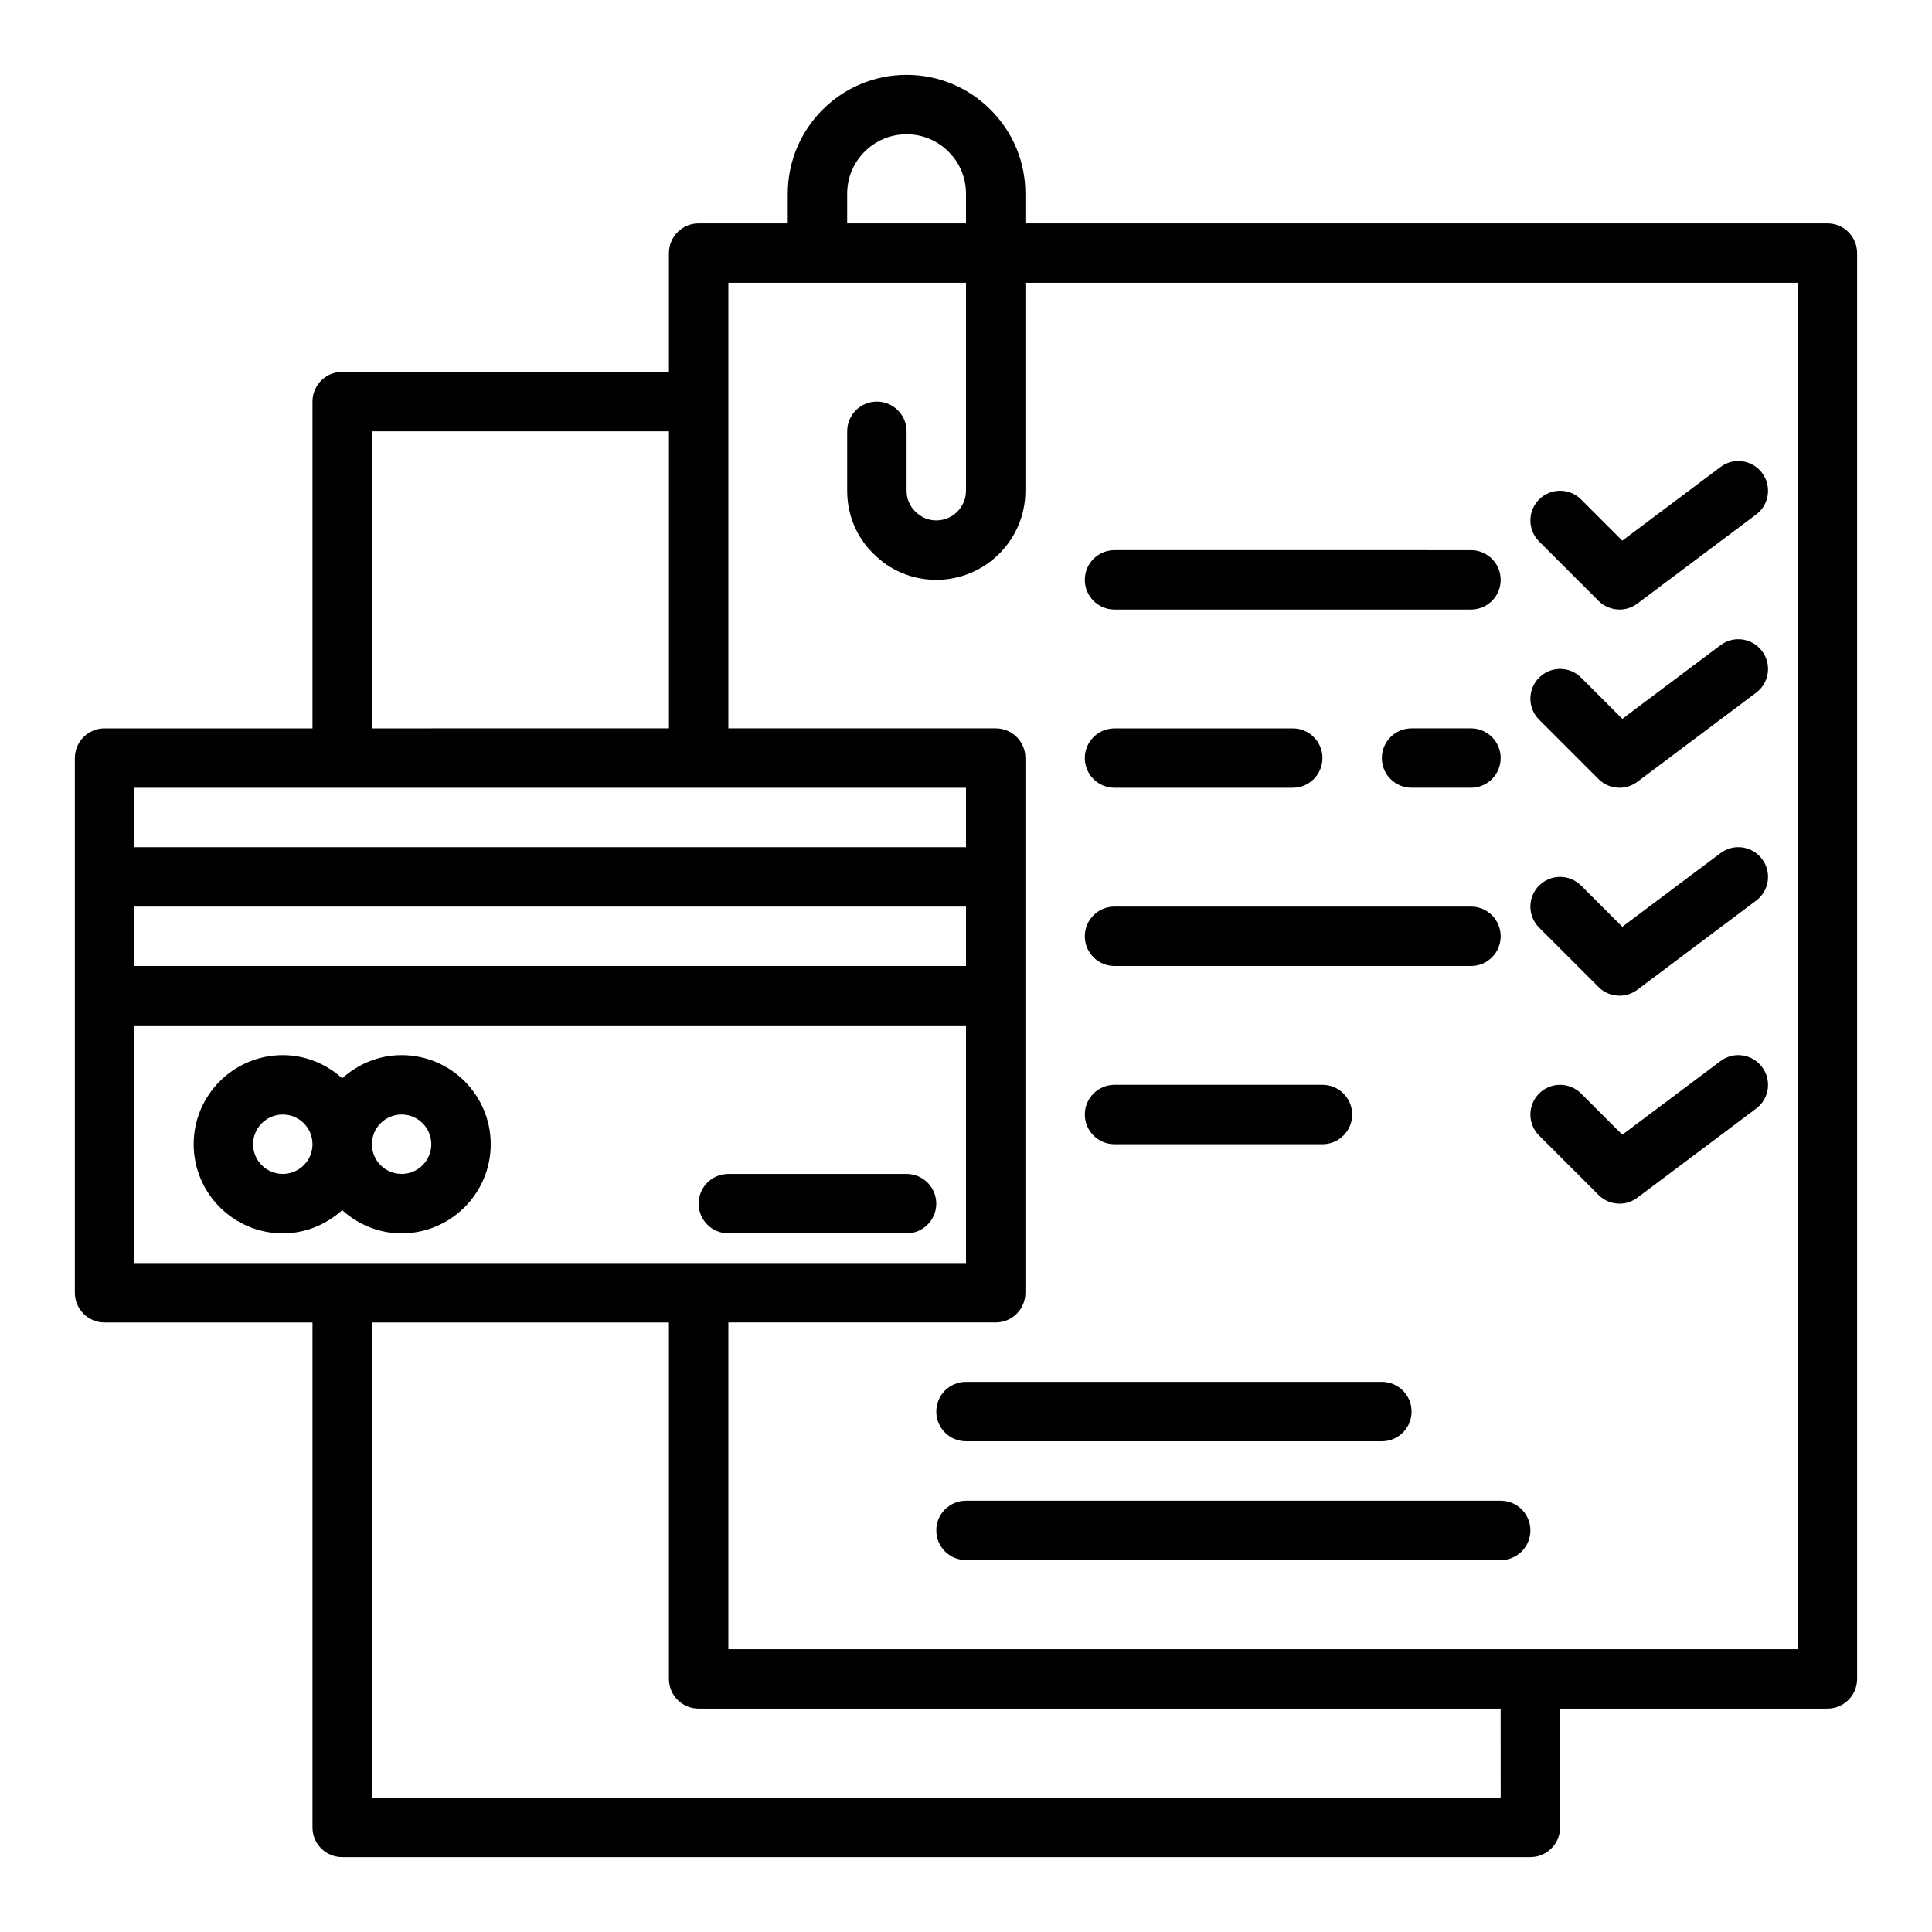 <?xml version="1.0" encoding="UTF-8"?>
<!-- Uploaded to: ICON Repo, www.iconrepo.com, Generator: ICON Repo Mixer Tools -->
<svg fill="#000000" width="800px" height="800px" version="1.1" viewBox="144 144 512 512" xmlns="http://www.w3.org/2000/svg">
 <g>
  <path d="m628.29 203.2h-212.55v-7.875c0-8.398-3.273-16.301-9.234-22.254-5.949-5.953-13.859-9.234-22.254-9.234-17.367 0-31.488 14.125-31.488 31.488v7.871h-23.617c-4.352 0-7.871 3.523-7.871 7.871v31.488l-86.59 0.004c-4.352 0-7.871 3.523-7.871 7.871v86.594h-55.105c-4.352 0-7.871 3.523-7.871 7.871v141.7c0 4.352 3.519 7.871 7.871 7.871h55.105v133.82c0 4.352 3.519 7.871 7.871 7.871h314.88c4.352 0 7.871-3.519 7.871-7.871v-31.488h70.848c4.352 0 7.871-3.519 7.871-7.871v-377.86c0-4.348-3.523-7.871-7.871-7.871zm-259.78-7.875c0-8.684 7.066-15.742 15.742-15.742 4.191 0 8.141 1.641 11.125 4.621 2.981 2.977 4.621 6.93 4.621 11.121v7.871h-31.488zm-125.95 62.977h78.719v78.719l-78.719 0.004zm-7.871 94.465h165.31v15.742l-220.42 0.004v-15.742zm-55.105 31.488h220.42v15.742l-220.42 0.004zm0 31.488h220.42v62.977h-220.42zm362.11 204.67h-299.14v-125.95h78.719v94.465c0 4.352 3.519 7.871 7.871 7.871h212.54zm78.719-39.359h-283.39v-86.594h70.848c4.352 0 7.871-3.519 7.871-7.871v-141.7c0-4.348-3.519-7.871-7.871-7.871h-70.848v-118.08h62.977v55.105c0 4.34-3.527 7.871-7.871 7.871-2.098 0-4.035-0.805-5.613-2.41-1.453-1.422-2.262-3.359-2.262-5.461v-15.742c0-4.348-3.519-7.871-7.871-7.871-4.352 0-7.871 3.523-7.871 7.871v15.742c0 6.383 2.492 12.332 6.879 16.598 4.414 4.523 10.355 7.019 16.734 7.019 13.023 0 23.617-10.594 23.617-23.617v-55.105h204.67z"/>
  <path d="m250.43 470.85c13.023 0 23.617-10.594 23.617-23.617 0-13.023-10.594-23.617-23.617-23.617-6.07 0-11.555 2.367-15.742 6.141-4.188-3.773-9.676-6.141-15.746-6.141-13.023 0-23.617 10.594-23.617 23.617 0 13.023 10.594 23.617 23.617 23.617 6.07 0 11.555-2.367 15.742-6.141 4.191 3.773 9.676 6.141 15.746 6.141zm0-31.488c4.344 0 7.871 3.527 7.871 7.871s-3.527 7.871-7.871 7.871-7.871-3.527-7.871-7.871 3.527-7.871 7.871-7.871zm-31.488 15.742c-4.344 0-7.871-3.527-7.871-7.871s3.527-7.871 7.871-7.871 7.871 3.527 7.871 7.871-3.527 7.871-7.871 7.871z"/>
  <path d="m337.02 470.85h47.23c4.352 0 7.871-3.519 7.871-7.871 0-4.352-3.519-7.871-7.871-7.871h-47.23c-4.352 0-7.871 3.519-7.871 7.871-0.004 4.348 3.519 7.871 7.871 7.871z"/>
  <path d="m439.36 305.54h94.465c4.352 0 7.871-3.523 7.871-7.871 0-4.348-3.519-7.871-7.871-7.871l-94.465-0.004c-4.352 0-7.871 3.523-7.871 7.871s3.519 7.875 7.871 7.875z"/>
  <path d="m533.82 337.02h-15.742c-4.352 0-7.871 3.523-7.871 7.871 0 4.348 3.519 7.871 7.871 7.871h15.742c4.352 0 7.871-3.523 7.871-7.871 0-4.348-3.519-7.871-7.871-7.871z"/>
  <path d="m439.36 352.77h47.23c4.352 0 7.871-3.523 7.871-7.871 0-4.348-3.519-7.871-7.871-7.871h-47.23c-4.352 0-7.871 3.523-7.871 7.871 0 4.348 3.519 7.871 7.871 7.871z"/>
  <path d="m439.36 400h94.465c4.352 0 7.871-3.523 7.871-7.871s-3.519-7.871-7.871-7.871l-94.465-0.004c-4.352 0-7.871 3.523-7.871 7.871s3.519 7.875 7.871 7.875z"/>
  <path d="m439.36 447.23h55.105c4.352 0 7.871-3.519 7.871-7.871s-3.519-7.871-7.871-7.871h-55.105c-4.352 0-7.871 3.519-7.871 7.871s3.519 7.871 7.871 7.871z"/>
  <path d="m400 525.95h110.21c4.352 0 7.871-3.519 7.871-7.871s-3.519-7.871-7.871-7.871h-110.21c-4.352 0-7.871 3.519-7.871 7.871-0.004 4.352 3.519 7.871 7.871 7.871z"/>
  <path d="m400 541.7c-4.352 0-7.871 3.519-7.871 7.871 0 4.352 3.519 7.871 7.871 7.871h141.7c4.352 0 7.871-3.519 7.871-7.871 0-4.352-3.519-7.871-7.871-7.871z"/>
  <path d="m567.62 303.23c1.523 1.527 3.543 2.309 5.566 2.309 1.652 0 3.312-0.52 4.719-1.574l31.488-23.617c3.484-2.606 4.191-7.543 1.574-11.02-2.606-3.481-7.551-4.195-11.016-1.57l-26.027 19.516-10.918-10.918c-3.074-3.074-8.055-3.074-11.133 0-3.074 3.074-3.074 8.055 0 11.133z"/>
  <path d="m567.62 350.46c1.523 1.523 3.543 2.305 5.566 2.305 1.652 0 3.312-0.52 4.719-1.574l31.488-23.617c3.484-2.606 4.191-7.543 1.574-11.02-2.606-3.477-7.551-4.199-11.016-1.57l-26.027 19.516-10.918-10.918c-3.074-3.074-8.055-3.074-11.133 0-3.074 3.074-3.074 8.055 0 11.133z"/>
  <path d="m567.62 405.56c1.523 1.527 3.543 2.309 5.566 2.309 1.652 0 3.312-0.52 4.719-1.574l31.488-23.617c3.484-2.606 4.191-7.543 1.574-11.02-2.606-3.481-7.551-4.191-11.016-1.57l-26.027 19.516-10.918-10.918c-3.074-3.074-8.055-3.074-11.133 0-3.074 3.074-3.074 8.055 0 11.133z"/>
  <path d="m567.62 460.67c1.523 1.531 3.543 2.309 5.566 2.309 1.652 0 3.312-0.516 4.719-1.574l31.488-23.617c3.484-2.606 4.191-7.543 1.574-11.016-2.606-3.488-7.551-4.191-11.016-1.574l-26.027 19.516-10.918-10.918c-3.074-3.074-8.055-3.074-11.133 0-3.074 3.074-3.074 8.055 0 11.133z"/>
 </g>
</svg>